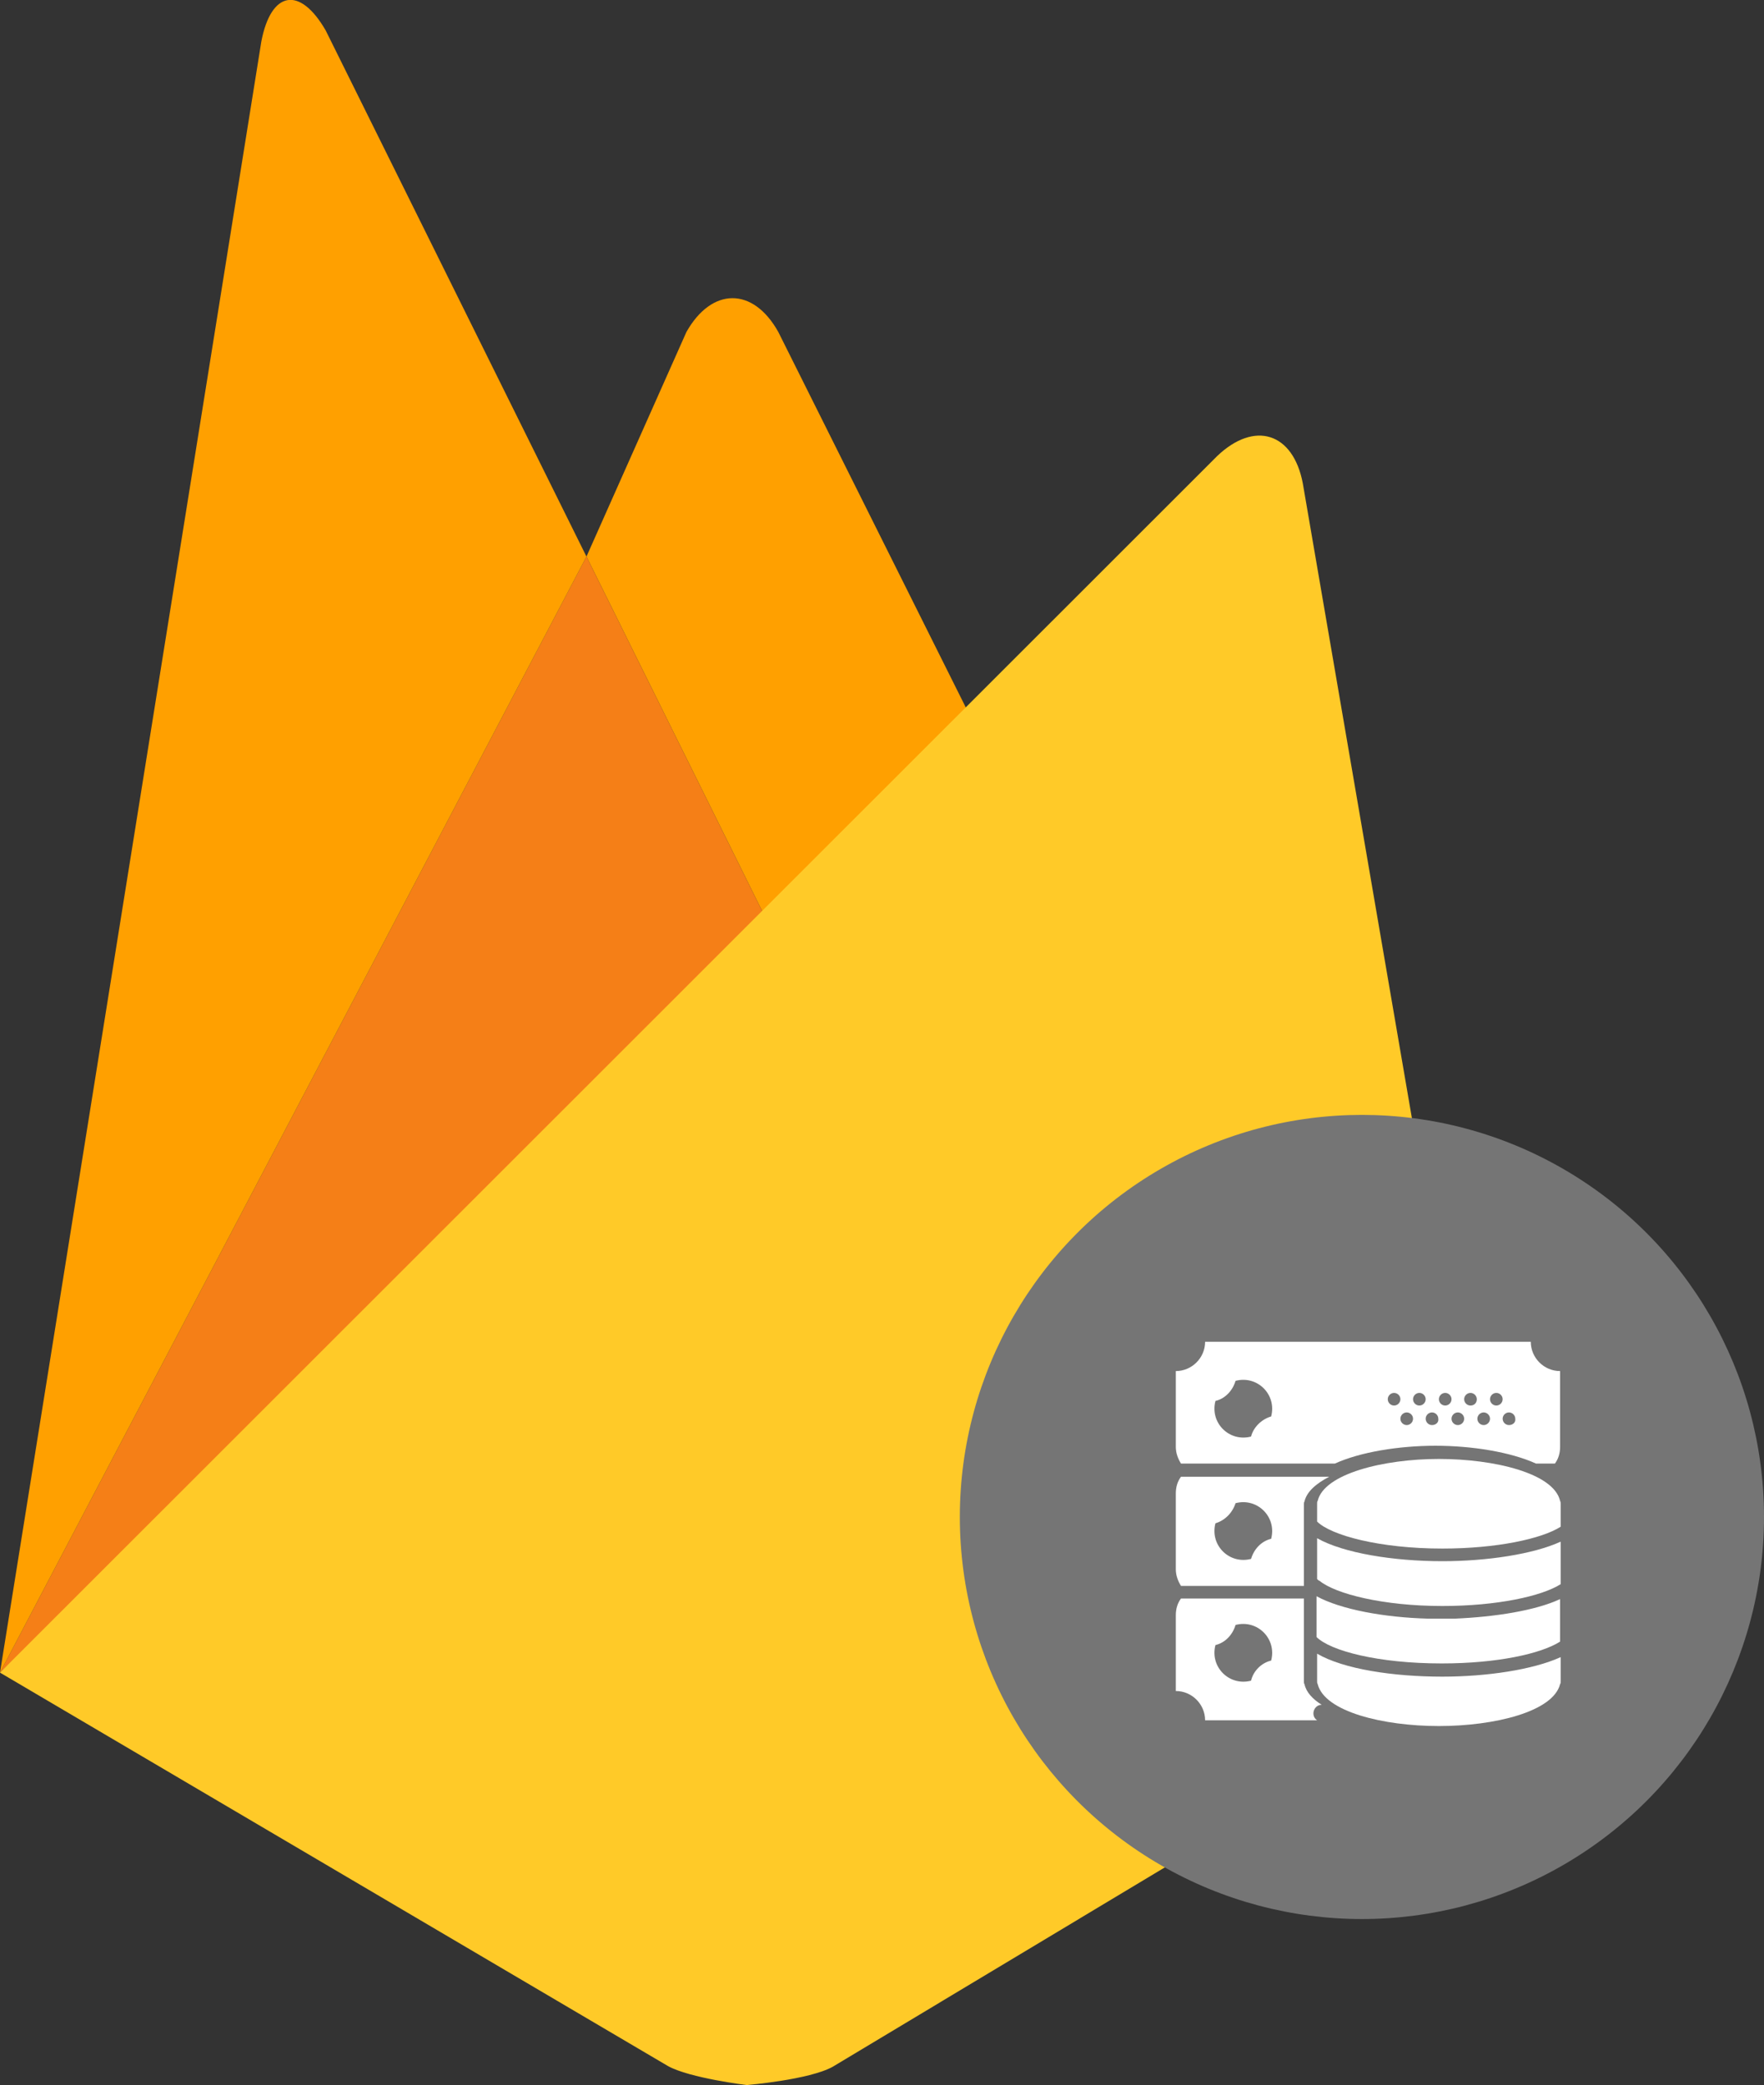 <?xml version="1.0" encoding="utf-8"?>
<!-- Generator: Adobe Illustrator 22.1.0, SVG Export Plug-In . SVG Version: 6.00 Build 0)  -->
<svg version="1.1" id="Layer_1" xmlns="http://www.w3.org/2000/svg" xmlns:xlink="http://www.w3.org/1999/xlink" x="0px" y="0px"
	 viewBox="0 0 307.1 363" style="enable-background:new 0 0 307.1 363;" xml:space="preserve">
<rect x="0" y="0" width="307.1" height="363" fill="#333333" stroke="none"/>
<style type="text/css">
	.st0{fill:#FFA000;}
	.st1{fill:#F57F17;}
	.st2{fill:#FFCA28;}
	.st3{fill:#757575;}
	.st4{fill:#FFFFFF;}
</style>
<g>
	<path class="st0" d="M172.1,131.1l-36.3,33.8l-33.7-68l17.4-39.1c4.4-7.8,11.6-7.9,16,0L172.1,131.1z"/>
	<polygon class="st1" points="135.8,164.9 0,291.2 102.1,96.9 	"/>
	<path class="st2" d="M211.9,79.4c6.5-6.2,13.2-4.1,14.9,4.7l35.3,205.4L145,359.8c-4.1,2.3-15,3.2-15,3.2s-9.9-1.2-13.7-3.3
		L0,291.2L211.9,79.4z"/>
	<path class="st0" d="M102.1,96.9L0,291.2l45.5-284c1.7-8.8,6.7-9.7,11.2-1.9L102.1,96.9z"/>
</g>
<circle class="st3" cx="237.1" cy="264.1" r="70"/>
<g>
	<path class="st4" d="M253.3,281.8c-0.3,0-0.6,0-1,0c-0.1,0-0.1,0-0.2,0c-0.4,0-0.8,0-1.1,0c-0.4,0-0.8,0-1.1,0c-0.1,0-0.1,0-0.2,0
		c-0.3,0-0.7,0-1,0c0,0,0,0-0.1,0c-7.6-0.2-15.2-1.6-19.4-3.9v4v0.4v0.4v2.3c2.4,2.4,10.7,4.6,21.8,4.6c9.7,0,17.3-1.7,20.6-3.8
		v-3.2v-0.4v-0.4v-3.4c-4.3,2-11.3,3.1-18.3,3.4C253.4,281.8,253.3,281.8,253.3,281.8z"/>
	<path class="st4" d="M229.3,267.8v4v0.4v0.4v2.3c0.1,0.1,0.1,0.1,0.2,0.2c0,0,0.1,0.1,0.2,0.1c2.8,2.3,11.1,4.4,21.4,4.4
		c9.5,0,17.3-1.7,20.6-3.8v-3.2v-0.4v-0.4v-3.4c-4.8,2.2-12.9,3.4-20.6,3.4C242.6,271.8,233.9,270.4,229.3,267.8z"/>
	<path class="st4" d="M229.3,287.9v4.8c0,0.2,0,0.3,0.1,0.5c1.2,4.8,11.4,7.3,21.1,7.3c9.7,0,19.9-2.5,21.1-7.3
		c0.1-0.1,0.1-0.3,0.1-0.5v-4.2c-4.8,2.2-12.9,3.4-20.6,3.4C242.6,291.9,233.9,290.6,229.3,287.9z"/>
	<path class="st4" d="M250.5,254c-9.7,0-20,2.6-21.1,7.3c-0.1,0.1-0.1,0.3-0.1,0.5v0.4v2.7c2.4,2.4,10.9,4.7,21.8,4.7
		c9.5,0,17.3-1.7,20.6-3.8v-3.6v-0.4c0-0.2,0-0.3-0.1-0.5C270.5,256.5,260.2,254,250.5,254z"/>
	<path class="st4" d="M266.5,233.6h-56.7c0,2.8-2.3,5.1-5.1,5.1v13.2c0,1.1,0.4,2.1,0.9,2.9h26.8c4.4-2,11.1-3.1,17.5-3.1
		c6.4,0,13.1,1.1,17.5,3.1h3.3c0.6-0.8,0.9-1.8,0.9-2.9v-13.2C268.8,238.7,266.5,236.4,266.5,233.6z M217.8,250.1
		c-3.8,1-7.2-2.4-6.2-6.2c1.7-0.4,3-1.8,3.5-3.5c3.8-1,7.2,2.4,6.2,6.2C219.6,247.1,218.2,248.5,217.8,250.1z M242.7,244.7
		c-0.6,0-1.1-0.5-1.1-1.1s0.5-1.1,1.1-1.1c0.6,0,1.1,0.5,1.1,1.1S243.3,244.7,242.7,244.7z M244.9,248.1c-0.6,0-1.1-0.5-1.1-1.1
		c0-0.6,0.5-1.1,1.1-1.1s1.1,0.5,1.1,1.1C246,247.6,245.5,248.1,244.9,248.1z M247.1,244.7c-0.6,0-1.1-0.5-1.1-1.1s0.5-1.1,1.1-1.1
		s1.1,0.5,1.1,1.1S247.7,244.7,247.1,244.7z M249.3,248.1c-0.6,0-1.1-0.5-1.1-1.1c0-0.6,0.5-1.1,1.1-1.1s1.1,0.5,1.1,1.1
		C250.5,247.6,250,248.1,249.3,248.1z M251.6,244.7c-0.6,0-1.1-0.5-1.1-1.1s0.5-1.1,1.1-1.1c0.6,0,1.1,0.5,1.1,1.1
		S252.2,244.7,251.6,244.7z M253.8,248.1c-0.6,0-1.1-0.5-1.1-1.1c0-0.6,0.5-1.1,1.1-1.1c0.6,0,1.1,0.5,1.1,1.1
		C254.9,247.6,254.4,248.1,253.8,248.1z M256,244.7c-0.6,0-1.1-0.5-1.1-1.1s0.5-1.1,1.1-1.1c0.6,0,1.1,0.5,1.1,1.1
		S256.7,244.7,256,244.7z M258.3,248.1c-0.6,0-1.1-0.5-1.1-1.1c0-0.6,0.5-1.1,1.1-1.1c0.6,0,1.1,0.5,1.1,1.1
		C259.4,247.6,258.9,248.1,258.3,248.1z M260.5,244.7c-0.6,0-1.1-0.5-1.1-1.1s0.5-1.1,1.1-1.1c0.6,0,1.1,0.5,1.1,1.1
		S261.1,244.7,260.5,244.7z M262.7,248.1c-0.6,0-1.1-0.5-1.1-1.1c0-0.6,0.5-1.1,1.1-1.1s1.1,0.5,1.1,1.1
		C263.9,247.6,263.4,248.1,262.7,248.1z"/>
	<path class="st4" d="M227,276c0-0.2,0-3.3,0-3.3v-0.4v-0.4v-4v-2.9v-2.7v-0.4c0-0.2,0-0.3,0.1-0.5c0.4-1.7,2-3.1,4.3-4.3h-25.8
		c-0.6,0.8-0.9,1.8-0.9,2.9v13.2c0,1.1,0.4,2.1,0.9,2.9H227z M215.1,261.7c3.8-1,7.2,2.4,6.2,6.2c-1.7,0.4-3,1.8-3.5,3.5
		c-3.8,1-7.2-2.4-6.2-6.2C213.3,264.7,214.6,263.3,215.1,261.7z"/>
	<path class="st4" d="M230.1,296.8c-1.6-1-2.7-2.2-3-3.6c-0.1-0.1-0.1-0.3-0.1-0.5v-4.8V285v-2.3v-0.4v-0.4v-3.6h-21.4
		c-0.6,0.8-0.9,1.8-0.9,2.9v13.2c2.8,0,5.1,2.3,5.1,5.1h19.5h0C228.1,298.7,228.7,296.8,230.1,296.8z M217.8,292.6
		c-3.8,1-7.2-2.4-6.2-6.2c1.7-0.4,3-1.8,3.5-3.5c3.8-1,7.2,2.4,6.2,6.2C219.6,289.5,218.2,290.9,217.8,292.6z"/>
</g>
</svg>
